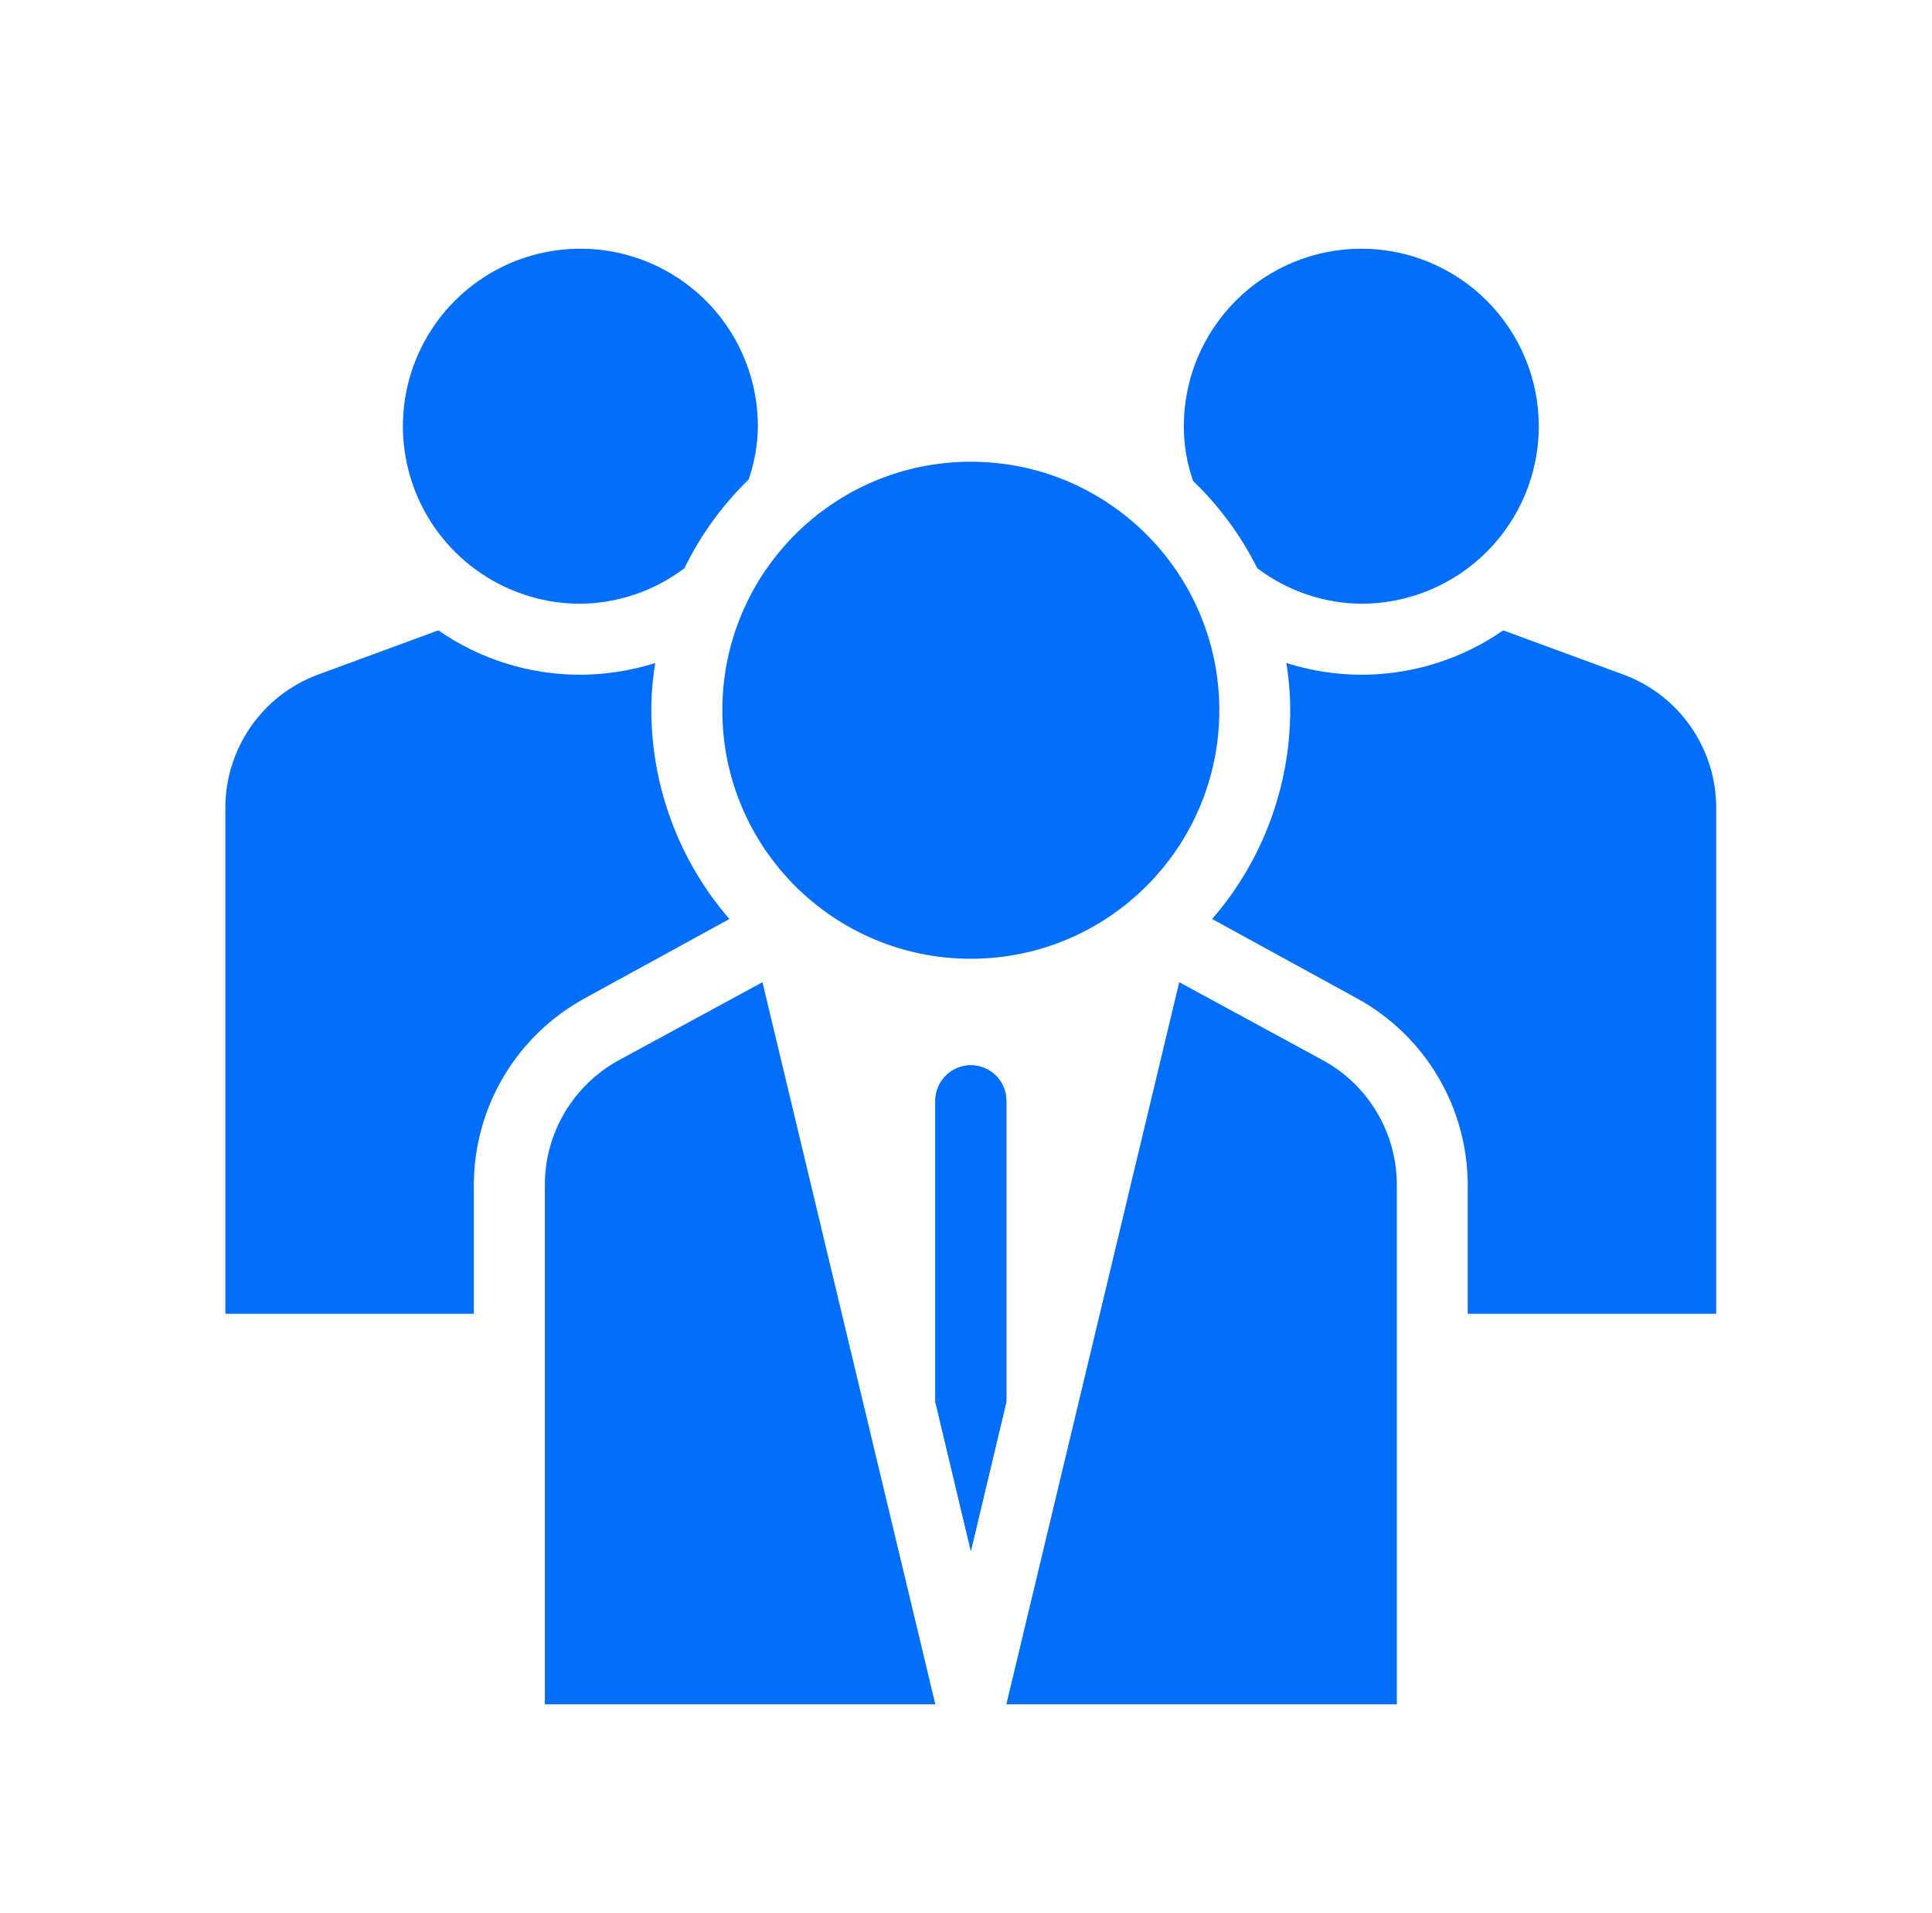 <svg width="101" height="100" viewBox="0 0 101 100" fill="none" xmlns="http://www.w3.org/2000/svg">
<path d="M69.162 55.42L61.647 51.338L52.609 89.083H73.022V61.934C73.022 60.602 72.664 59.294 71.985 58.148C71.306 57.002 70.331 56.06 69.162 55.42Z" fill="#026EF9"/>
<path d="M39.62 22.278C39.62 20.443 39.075 18.649 38.056 17.124C37.036 15.598 35.587 14.409 33.892 13.706C32.196 13.004 30.331 12.82 28.531 13.178C26.731 13.536 25.078 14.42 23.78 15.718C22.483 17.015 21.599 18.669 21.241 20.468C20.883 22.268 21.067 24.134 21.769 25.829C22.471 27.525 23.66 28.974 25.186 29.993C26.712 31.013 28.506 31.557 30.341 31.557C32.306 31.537 34.212 30.886 35.778 29.701C36.622 27.973 37.759 26.403 39.137 25.062C39.448 24.166 39.611 23.226 39.62 22.278Z" fill="#026EF9"/>
<path d="M50.752 50.113C57.926 50.113 63.742 44.298 63.742 37.124C63.742 29.95 57.926 24.134 50.752 24.134C43.578 24.134 37.762 29.95 37.762 37.124C37.762 44.298 43.578 50.113 50.752 50.113Z" fill="#026EF9"/>
<path d="M80.444 22.278C80.444 19.818 79.466 17.458 77.726 15.718C75.986 13.977 73.626 13 71.165 13C68.704 13 66.344 13.977 64.604 15.718C62.864 17.458 61.887 19.818 61.887 22.278C61.887 23.251 62.05 24.217 62.369 25.136C63.741 26.455 64.877 27.999 65.728 29.701C67.295 30.886 69.201 31.537 71.165 31.557C72.384 31.557 73.59 31.317 74.716 30.851C75.842 30.384 76.865 29.701 77.726 28.839C78.588 27.978 79.271 26.955 79.737 25.829C80.204 24.703 80.444 23.497 80.444 22.278Z" fill="#026EF9"/>
<path d="M34.05 37.123C34.052 36.297 34.12 35.471 34.254 34.656C32.987 35.056 31.667 35.262 30.338 35.268C27.685 35.271 25.095 34.461 22.916 32.948L16.606 35.268C15.182 35.8 13.956 36.756 13.094 38.007C12.231 39.258 11.773 40.744 11.781 42.264V68.67H24.771V61.934C24.774 59.936 25.315 57.975 26.337 56.257C27.359 54.54 28.825 53.129 30.58 52.173L38.132 48.035C35.506 45.006 34.057 41.133 34.05 37.123Z" fill="#026EF9"/>
<path d="M84.893 35.268L78.584 32.948C76.405 34.461 73.814 35.271 71.161 35.268C69.833 35.262 68.513 35.056 67.246 34.656C67.38 35.471 67.448 36.297 67.45 37.123C67.443 41.133 65.994 45.006 63.367 48.035L70.92 52.173C72.675 53.129 74.14 54.54 75.162 56.257C76.184 57.975 76.725 59.936 76.728 61.934V68.67H89.718V42.264C89.727 40.744 89.269 39.258 88.406 38.007C87.543 36.756 86.317 35.8 84.893 35.268Z" fill="#026EF9"/>
<path d="M52.61 57.537V73.274L50.754 81.067L48.898 73.274V57.537C48.898 57.045 49.094 56.573 49.442 56.225C49.79 55.877 50.262 55.682 50.754 55.682C51.246 55.682 51.718 55.877 52.066 56.225C52.414 56.573 52.61 57.045 52.61 57.537Z" fill="#026EF9"/>
<path d="M52.61 57.537V73.274L50.754 81.067L48.898 73.274V57.537C48.898 57.045 49.094 56.573 49.442 56.225C49.79 55.877 50.262 55.682 50.754 55.682C51.246 55.682 51.718 55.877 52.066 56.225C52.414 56.573 52.61 57.045 52.61 57.537Z" fill="#026EF9"/>
<path d="M32.344 55.42C31.176 56.06 30.201 57.002 29.521 58.148C28.842 59.294 28.484 60.602 28.484 61.934V89.083H48.897L39.86 51.338L32.344 55.42Z" fill="#026EF9"/>
</svg>
